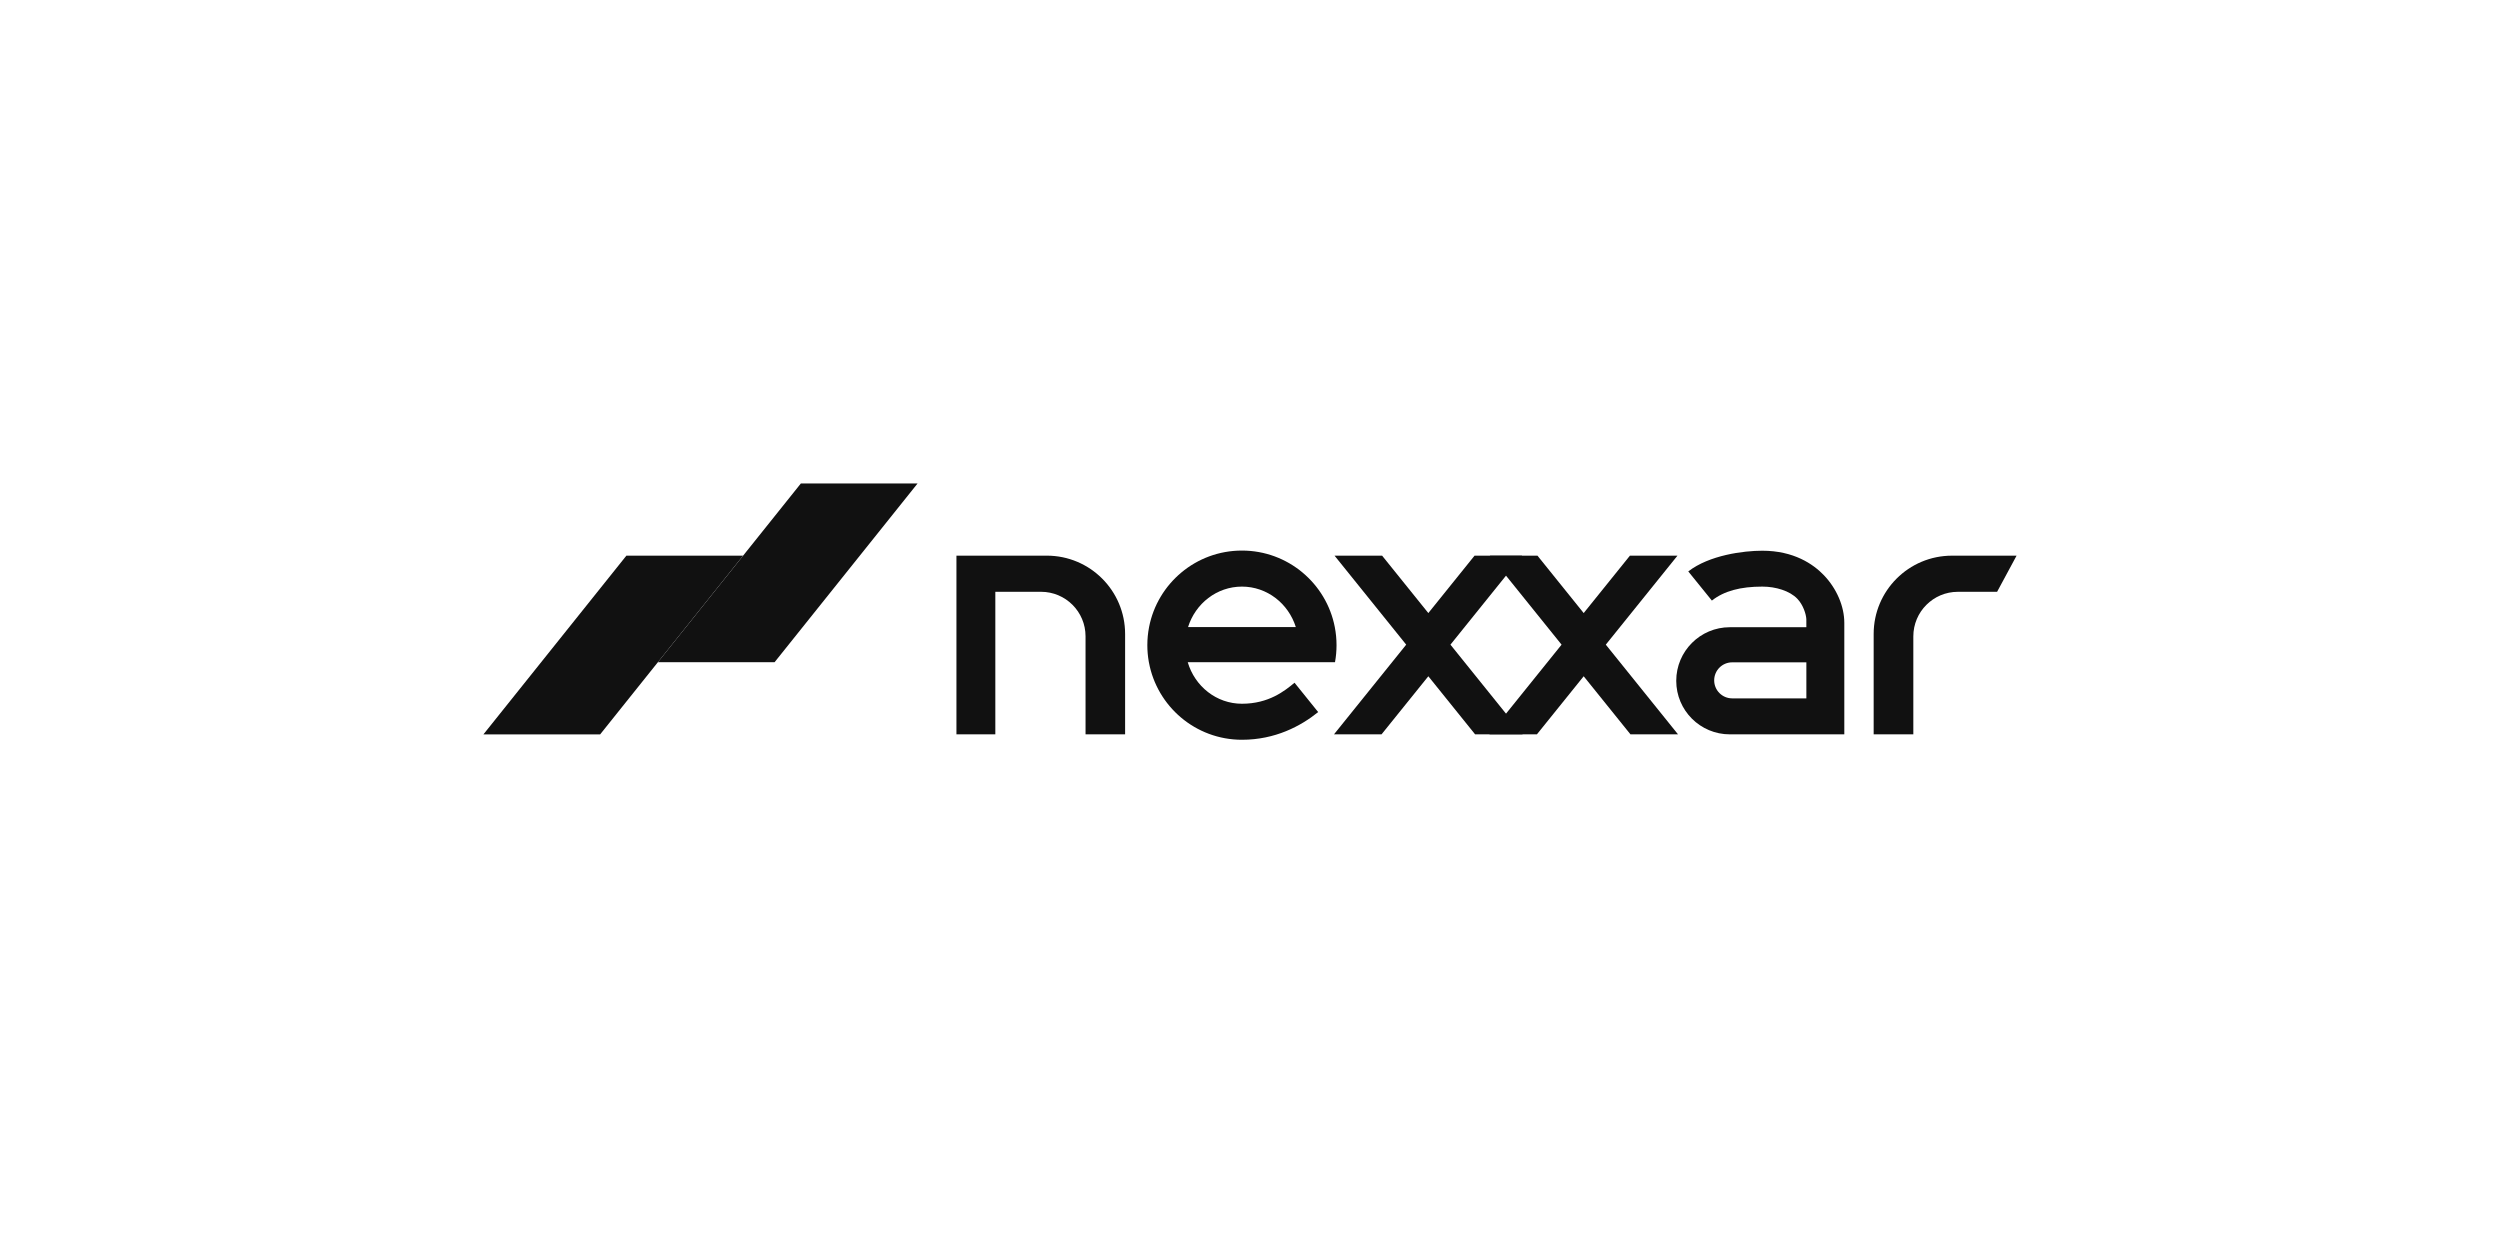 <svg width="181" height="90" viewBox="0 0 181 90" fill="none" xmlns="http://www.w3.org/2000/svg">
<g clip-path="url(#clip0_483_660)">
<path d="M66.432 35.003H57.982L47.63 47.943L56.08 47.943L66.432 35.003Z" fill="#111111"/>
<path d="M53.802 40.228H45.352L35 53.169L43.451 53.169L53.802 40.228Z" fill="#111111"/>
<path d="M81.458 53.168L78.594 53.168L78.593 46.068C78.593 44.288 77.151 42.846 75.372 42.846L72.062 42.846L72.062 53.168L69.246 53.168L69.246 40.228L72.002 40.228V40.229L75.788 40.229C78.919 40.229 81.458 42.768 81.458 45.9L81.458 53.168Z" fill="#111111"/>
<path d="M141.323 40.23C138.192 40.23 135.653 42.769 135.653 45.9V53.167H138.525L138.525 46.074C138.525 44.295 139.968 42.847 141.747 42.847L144.59 42.847L146 40.23L141.323 40.23Z" fill="#111111"/>
<path d="M132.056 41.652C131.274 40.834 129.863 39.872 127.59 39.872C126.223 39.872 123.751 40.192 122.231 41.371L123.94 43.482C124.821 42.784 126.018 42.47 127.59 42.47C128.563 42.47 129.577 42.775 130.128 43.352C130.556 43.8 130.76 44.468 130.779 44.825L130.78 45.411L125.24 45.411C123.097 45.411 121.36 47.148 121.36 49.291C121.36 51.436 123.099 53.17 125.244 53.167L133.528 53.167V45.092C133.528 43.902 132.978 42.616 132.056 41.652ZM130.781 50.562L125.411 50.562C124.691 50.562 124.107 49.978 124.107 49.258C124.107 48.537 124.691 47.953 125.411 47.953L130.781 47.953V50.562Z" fill="#111111"/>
<path d="M96.765 46.71C96.765 46.262 96.721 45.824 96.639 45.4C96.028 42.245 93.25 39.861 89.916 39.861C86.582 39.861 83.804 42.245 83.193 45.4C83.111 45.824 83.067 46.262 83.067 46.71C83.067 47.117 83.103 47.515 83.171 47.902C83.173 47.909 83.174 47.916 83.175 47.923C83.176 47.93 83.177 47.937 83.178 47.943H83.179C83.76 51.137 86.555 53.559 89.916 53.559C92.323 53.559 94.17 52.573 95.436 51.555C95.437 51.554 93.725 49.429 93.724 49.43C93.017 50.018 91.861 50.951 89.916 50.951C88.066 50.951 86.503 49.684 85.992 47.943L96.654 47.943C96.727 47.543 96.765 47.131 96.765 46.71ZM86.015 45.4C86.548 43.7 88.093 42.47 89.916 42.47C91.739 42.47 93.284 43.699 93.817 45.4L86.015 45.4Z" fill="#111111"/>
<path d="M105.012 46.673L110.201 40.229L106.758 40.229L103.411 44.386L100.064 40.229L96.62 40.229L101.809 46.673L96.58 53.167L100.023 53.167L103.411 48.961L106.798 53.167L110.241 53.167L105.012 46.673Z" fill="#111111"/>
<path d="M116.26 46.673L121.45 40.229L118.007 40.229L114.659 44.386L111.312 40.229L107.869 40.229L113.058 46.673L107.829 53.167L111.272 53.167L114.659 48.961L118.046 53.167L121.489 53.167L116.26 46.673Z" fill="#111111"/>
</g>
<defs>
<clipPath id="clip0_483_660">
<rect width="111" height="18.556" fill="white" transform="translate(35 35.003)"/>
</clipPath>
</defs>
</svg>
